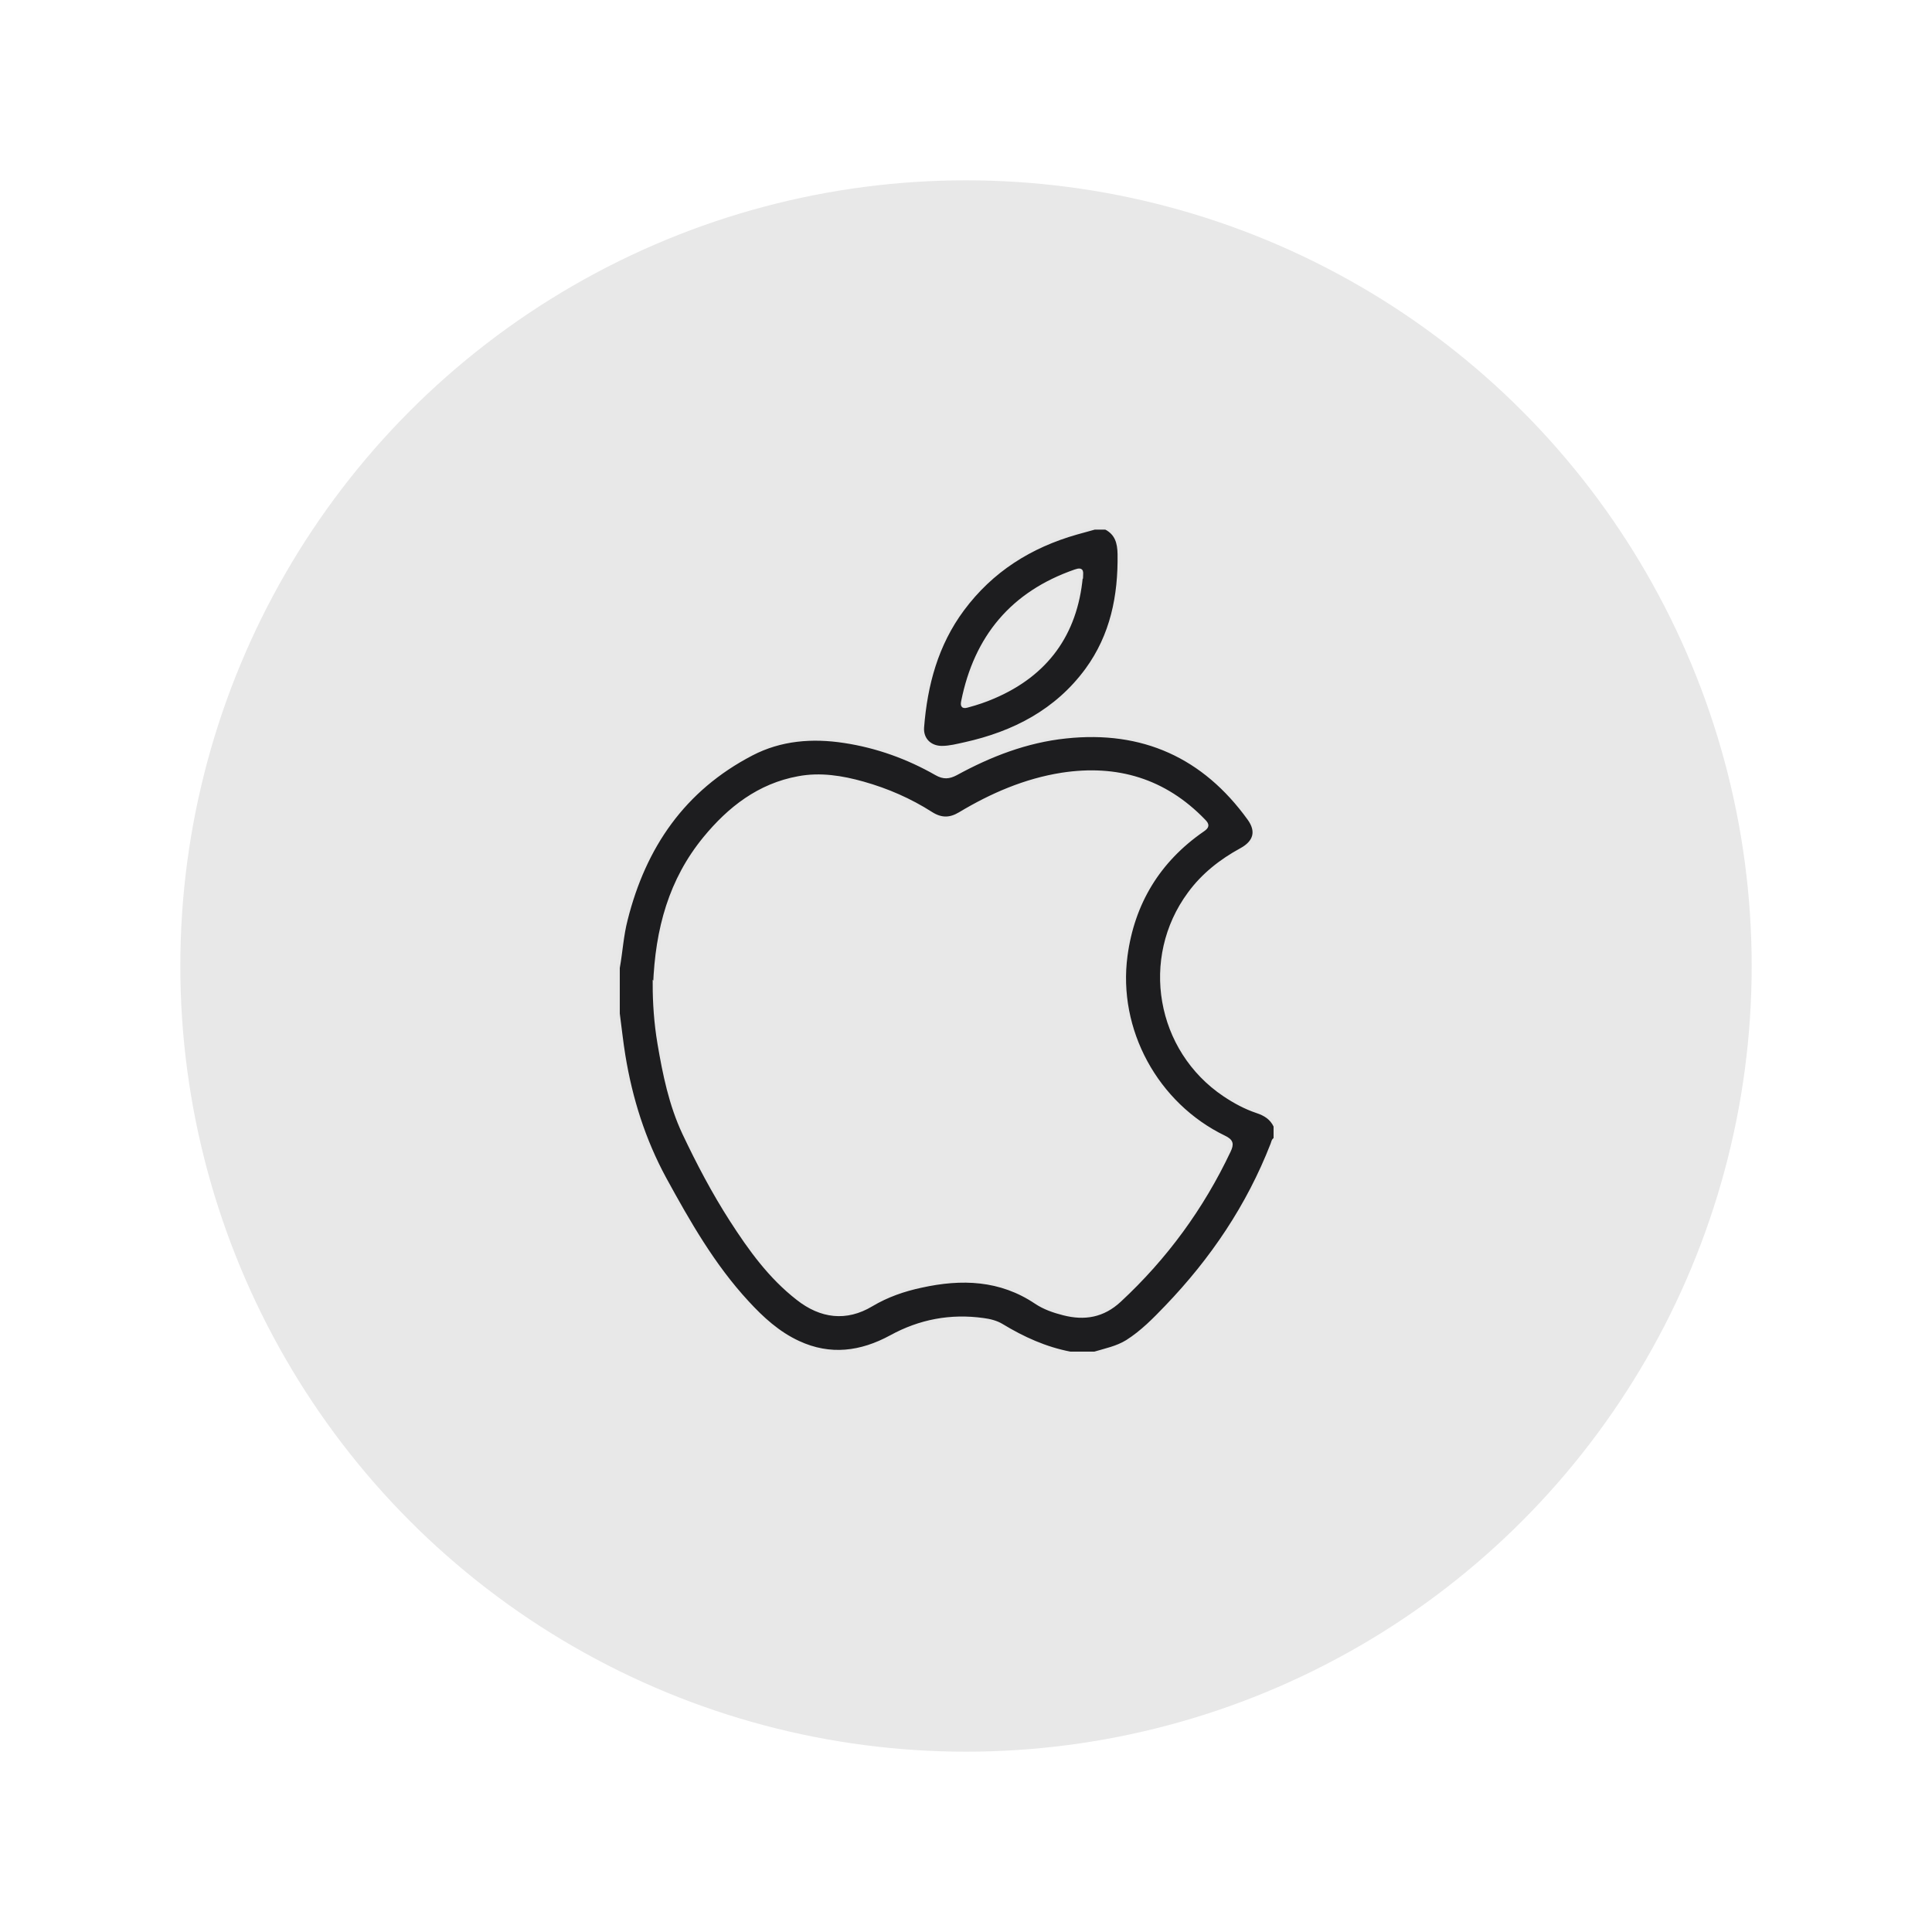 <svg xmlns="http://www.w3.org/2000/svg" fill="none" viewBox="0 0 150 150" height="150" width="150">
<g filter="url(#filter0_d_83_3)">
<circle fill="#E8E8E8" r="61" cy="73" cx="73"></circle>
</g>
<path stroke-miterlimit="10" stroke-width="0.24" stroke="#E6E6E6" fill="#1D1D1F" d="M48 75.143C48.226 73.894 48.291 72.63 48.614 71.397C50.035 65.747 53.071 61.297 58.368 58.544C60.613 57.375 63.067 57.183 65.555 57.567C68.09 57.952 70.48 58.816 72.692 60.08C73.258 60.401 73.678 60.368 74.227 60.08C76.891 58.624 79.701 57.535 82.754 57.215C88.729 56.575 93.477 58.736 96.965 63.57C97.66 64.53 97.45 65.363 96.368 65.955C94.785 66.819 93.396 67.908 92.33 69.364C88.616 74.391 89.859 81.53 95.059 85.019C95.851 85.547 96.674 85.996 97.579 86.3C98.209 86.508 98.709 86.812 99 87.436V88.429C98.822 88.509 98.822 88.701 98.758 88.845C96.901 93.615 94.091 97.777 90.554 101.458C89.617 102.435 88.664 103.411 87.502 104.147C86.726 104.628 85.838 104.804 84.982 105.06H83.093C81.171 104.692 79.443 103.907 77.78 102.899C77.36 102.643 76.843 102.515 76.342 102.451C73.807 102.098 71.417 102.547 69.172 103.779C66.846 105.044 64.456 105.364 62.002 104.227C60.435 103.507 59.175 102.355 58.029 101.106C55.38 98.241 53.475 94.895 51.617 91.502C49.986 88.493 48.985 85.307 48.436 81.962C48.258 80.873 48.145 79.785 48 78.696C48 77.528 48 76.359 48 75.191V75.143ZM50.794 76.456C50.794 77.784 50.891 79.401 51.165 81.017C51.569 83.402 52.053 85.772 53.087 87.98C54.185 90.301 55.38 92.574 56.769 94.735C58.223 96.992 59.773 99.153 61.937 100.834C63.73 102.243 65.7 102.499 67.67 101.314C68.881 100.594 70.173 100.146 71.53 99.858C74.647 99.169 77.667 99.265 80.428 101.122C81.074 101.554 81.817 101.81 82.576 102.002C84.207 102.419 85.644 102.179 86.936 100.978C90.522 97.649 93.348 93.775 95.431 89.373C95.689 88.829 95.657 88.573 95.059 88.284C89.795 85.74 86.646 79.961 87.421 74.198C87.97 70.117 89.956 66.835 93.38 64.466C93.784 64.194 93.8 64.034 93.461 63.698C90.425 60.561 86.726 59.456 82.447 60.112C79.588 60.561 76.972 61.697 74.517 63.17C73.742 63.634 73.064 63.634 72.289 63.138C70.658 62.097 68.897 61.329 67.024 60.801C65.377 60.337 63.681 60.064 61.985 60.385C58.917 60.945 56.608 62.754 54.702 65.075C52.053 68.308 50.988 72.102 50.826 76.504L50.794 76.456Z"></path>
<path stroke-miterlimit="10" stroke-width="0.24" stroke="#E6E6E6" fill="#1D1D1F" d="M85.853 41C86.677 41.432 86.871 42.136 86.887 43.017C86.935 46.266 86.322 49.324 84.368 51.997C82.026 55.182 78.731 56.895 74.92 57.743C74.323 57.871 73.741 58.031 73.127 58.031C72.207 58.031 71.561 57.391 71.626 56.479C71.884 53.165 72.724 50.044 74.742 47.323C76.987 44.297 79.991 42.409 83.592 41.384C84.061 41.256 84.513 41.128 84.981 41C85.272 41 85.562 41 85.869 41H85.853ZM83.964 44.81C83.964 44.474 84.109 44.105 83.479 44.329C78.586 46.026 75.744 49.452 74.742 54.462C74.662 54.878 74.807 54.91 75.178 54.798C75.841 54.622 76.503 54.398 77.132 54.126C81.267 52.365 83.528 49.227 83.948 44.81H83.964Z"></path>
<defs>
<filter color-interpolation-filters="sRGB" filterUnits="userSpaceOnUse" height="150" width="150" y="0" x="0" id="filter0_d_83_3">
<feFlood result="BackgroundImageFix" flood-opacity="0"></feFlood>
<feColorMatrix result="hardAlpha" values="0 0 0 0 0 0 0 0 0 0 0 0 0 0 0 0 0 0 127 0" type="matrix" in="SourceAlpha"></feColorMatrix>
<feMorphology result="effect1_dropShadow_83_3" in="SourceAlpha" operator="erode" radius="2"></feMorphology>
<feOffset dy="2" dx="2"></feOffset>
<feGaussianBlur stdDeviation="8"></feGaussianBlur>
<feComposite operator="out" in2="hardAlpha"></feComposite>
<feColorMatrix values="0 0 0 0 0.8 0 0 0 0 0.8 0 0 0 0 0.8 0 0 0 1 0" type="matrix"></feColorMatrix>
<feBlend result="effect1_dropShadow_83_3" in2="BackgroundImageFix" mode="normal"></feBlend>
<feBlend result="shape" in2="effect1_dropShadow_83_3" in="SourceGraphic" mode="normal"></feBlend>
</filter>
</defs>
</svg>
